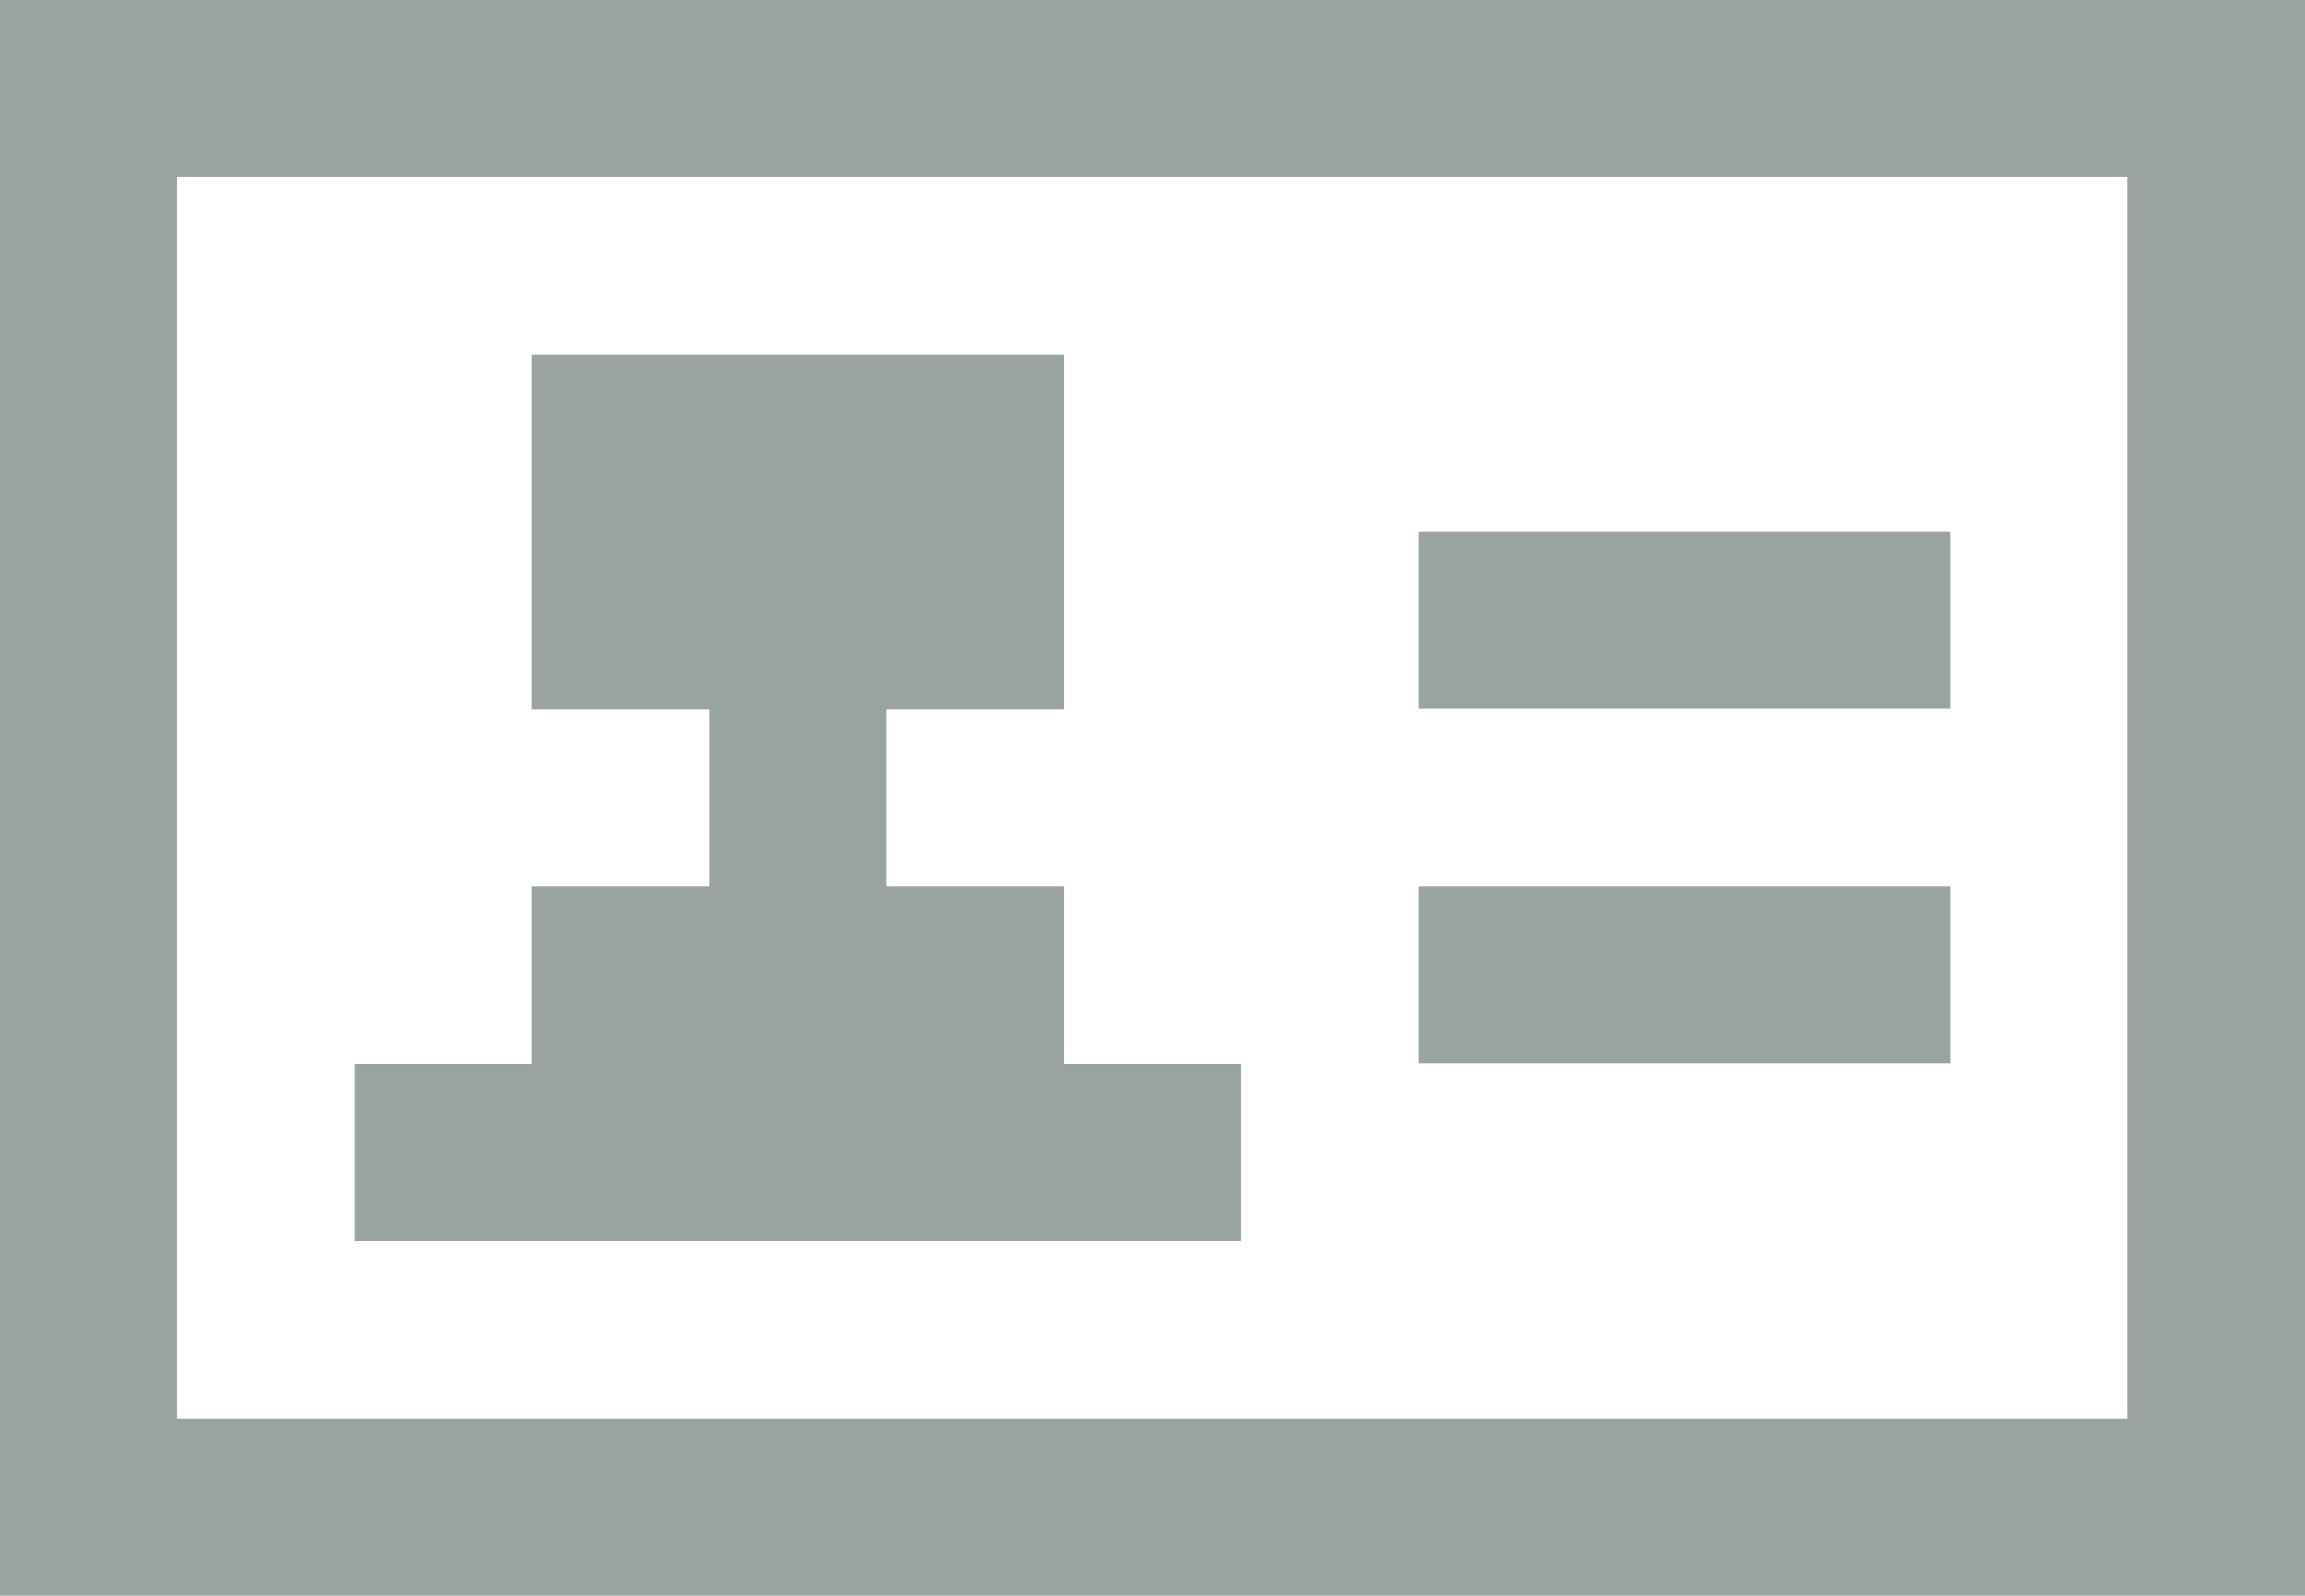 <svg xmlns="http://www.w3.org/2000/svg" viewBox="0 0 31.78 22"><defs><style>.cls-1{fill:#99a39f;}</style></defs><g id="レイヤー_2" data-name="レイヤー 2"><g id="txt"><polygon class="cls-1" points="7.33 4.89 14.67 4.89 14.67 9.78 12.22 9.78 12.22 12.22 14.67 12.22 14.67 14.67 17.11 14.67 17.11 17.11 14.67 17.11 12.22 17.11 9.78 17.11 7.33 17.11 4.89 17.11 4.89 14.67 7.33 14.67 7.33 12.22 9.78 12.22 9.78 9.78 7.33 9.78 7.33 4.89"/><path class="cls-1" d="M31.78,22V0H0V22ZM29.33,4.89V19.56H2.44V2.44H29.33Z"/><rect class="cls-1" x="19.56" y="7.33" width="7.33" height="2.44"/><rect class="cls-1" x="19.56" y="12.22" width="7.33" height="2.44"/></g></g></svg>